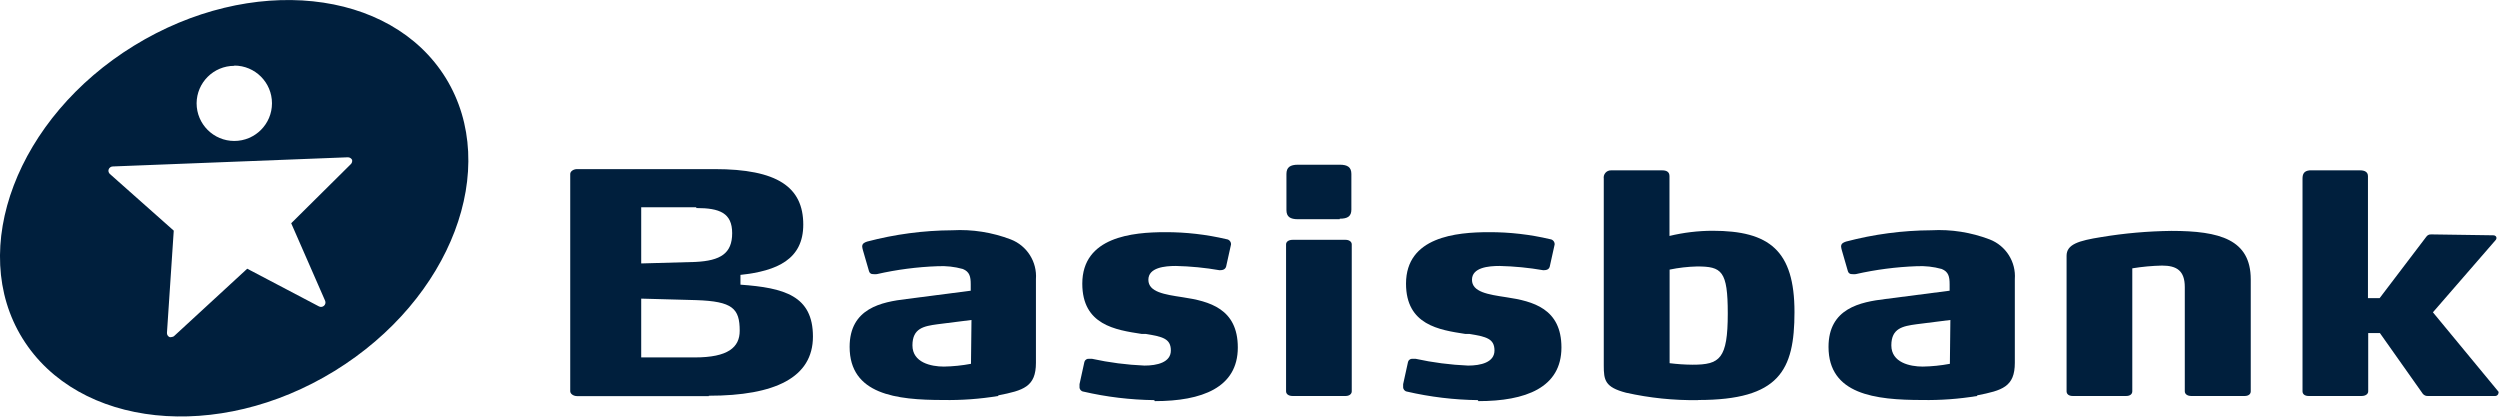 <?xml version="1.0" encoding="UTF-8"?>
<svg width="120px" height="20px" viewBox="0 0 120 20" version="1.1" xmlns="http://www.w3.org/2000/svg" xmlns:xlink="http://www.w3.org/1999/xlink">
    <!-- Generator: Sketch 61.2 (89653) - https://sketch.com -->
    <title>Group</title>
    <desc>Created with Sketch.</desc>
    <g id="Page-1" stroke="none" stroke-width="1" fill="none" fill-rule="evenodd">
        <g id="Group" fill="#001F3D" fill-rule="nonzero">
            <path d="M21.401,3.751 C18.742,-0.561 12.036,-1.254 6.428,2.195 C0.82,5.644 -1.574,11.97 1.085,16.251 C3.745,20.533 10.45,21.256 16.058,17.807 C21.666,14.358 24.048,8.062 21.401,3.751 Z M11.246,3.148 C12.245,3.148 13.055,3.958 13.055,4.957 C13.055,5.956 12.245,6.766 11.246,6.766 C10.247,6.766 9.437,5.956 9.437,4.957 C9.444,3.962 10.252,3.16 11.246,3.16 L11.246,3.148 Z M16.812,7.906 L13.978,10.716 L15.606,14.436 C15.642,14.52 15.62,14.617 15.552,14.677 C15.486,14.737 15.389,14.749 15.311,14.708 L11.867,12.898 L8.37,16.119 C8.333,16.156 8.283,16.177 8.231,16.179 C8.2,16.188 8.166,16.188 8.135,16.179 C8.056,16.142 8.008,16.061 8.014,15.974 L8.34,11.071 L5.276,8.352 L5.276,8.352 C5.212,8.297 5.188,8.208 5.216,8.129 C5.247,8.048 5.323,7.994 5.409,7.99 L16.697,7.55 C16.784,7.55 16.864,7.599 16.903,7.676 C16.918,7.764 16.883,7.852 16.812,7.906 Z" id="Shape"></path>
            <path d="M47.916,19.007 C47.041,19.151 46.155,19.216 45.268,19.2 C43.025,19.2 40.782,18.935 40.782,16.649 C40.782,14.792 42.32,14.496 43.514,14.352 L46.595,13.954 L46.595,13.646 C46.595,13.278 46.541,13.043 46.215,12.911 C45.823,12.802 45.416,12.757 45.009,12.778 C44.026,12.813 43.049,12.94 42.09,13.158 C42.03,13.165 41.97,13.165 41.91,13.158 C41.816,13.166 41.731,13.104 41.711,13.013 L41.421,12.012 C41.404,11.955 41.392,11.896 41.385,11.837 C41.385,11.698 41.475,11.644 41.62,11.596 C42.957,11.243 44.332,11.06 45.715,11.053 C46.67,11.001 47.625,11.151 48.519,11.493 C49.296,11.794 49.786,12.568 49.725,13.399 L49.725,17.415 C49.725,18.567 49.122,18.742 47.916,18.977 M46.631,15.359 L45.003,15.564 C44.346,15.654 43.797,15.751 43.797,16.577 C43.797,17.403 44.689,17.596 45.305,17.596 C45.742,17.589 46.177,17.544 46.607,17.463 L46.631,15.359 Z" id="Shape"></path>
            <path d="M55.405,19.206 C54.258,19.192 53.116,19.055 51.998,18.796 C51.889,18.78 51.81,18.683 51.817,18.573 C51.814,18.529 51.814,18.484 51.817,18.44 L52.052,17.367 C52.081,17.273 52.172,17.212 52.269,17.222 C52.318,17.219 52.366,17.219 52.414,17.222 C53.243,17.403 54.087,17.512 54.935,17.548 C55.538,17.548 56.201,17.397 56.201,16.824 C56.201,16.251 55.803,16.161 54.995,16.028 L54.796,16.028 C53.542,15.835 51.95,15.6 51.95,13.616 C51.95,11.367 54.362,11.144 55.936,11.144 C56.924,11.141 57.91,11.255 58.872,11.481 C59.001,11.494 59.097,11.606 59.089,11.735 L59.089,11.735 L58.854,12.796 C58.812,12.929 58.704,12.971 58.541,12.971 L58.541,12.971 C57.847,12.85 57.146,12.782 56.442,12.766 C55.918,12.766 55.122,12.838 55.122,13.429 C55.122,14.02 55.899,14.135 56.768,14.267 C58.052,14.46 59.415,14.816 59.415,16.679 C59.415,18.609 57.69,19.254 55.429,19.254" id="Path"></path>
            <path d="M64.601,19.007 L62.038,19.007 C61.857,19.007 61.731,18.917 61.731,18.784 L61.731,11.729 C61.731,11.602 61.857,11.512 62.038,11.512 L64.595,11.512 C64.758,11.512 64.884,11.602 64.884,11.729 L64.884,18.784 C64.884,18.917 64.758,19.007 64.595,19.007 M64.306,10.523 L62.31,10.523 C61.93,10.523 61.749,10.408 61.749,10.082 L61.749,8.352 C61.749,8.026 61.93,7.906 62.31,7.906 L64.306,7.906 C64.685,7.906 64.866,8.026 64.866,8.352 L64.866,10.058 C64.866,10.384 64.685,10.498 64.306,10.498" id="Shape"></path>
            <path d="M70.939,19.206 C69.792,19.192 68.649,19.054 67.532,18.796 C67.424,18.778 67.346,18.682 67.351,18.573 C67.348,18.529 67.348,18.484 67.351,18.44 L67.586,17.367 C67.614,17.273 67.705,17.212 67.803,17.222 C67.851,17.219 67.9,17.219 67.948,17.222 C68.777,17.403 69.62,17.512 70.468,17.548 C71.071,17.548 71.735,17.397 71.735,16.824 C71.735,16.251 71.337,16.161 70.529,16.028 L70.33,16.028 C69.081,15.835 67.489,15.6 67.489,13.616 C67.489,11.367 69.902,11.144 71.475,11.144 C72.462,11.141 73.446,11.254 74.406,11.481 C74.535,11.494 74.63,11.606 74.623,11.735 L74.623,11.735 L74.388,12.796 C74.352,12.929 74.243,12.971 74.08,12.971 L74.08,12.971 C73.385,12.85 72.682,12.782 71.976,12.766 C71.451,12.766 70.655,12.838 70.655,13.429 C70.655,14.02 71.433,14.135 72.302,14.267 C73.592,14.46 74.949,14.816 74.949,16.679 C74.949,18.609 73.23,19.254 70.963,19.254" id="Path"></path>
            <path d="M94.903,19.007 C94.03,19.151 93.146,19.216 92.261,19.2 C90.012,19.2 87.769,18.935 87.769,16.649 C87.769,14.792 89.307,14.496 90.501,14.352 L93.582,13.954 L93.582,13.646 C93.582,13.278 93.528,13.043 93.202,12.911 C92.81,12.802 92.403,12.757 91.996,12.778 C91.013,12.814 90.036,12.941 89.077,13.158 C89.017,13.165 88.957,13.165 88.896,13.158 C88.803,13.166 88.718,13.104 88.697,13.013 L88.408,12.012 C88.391,11.955 88.379,11.896 88.372,11.837 C88.372,11.698 88.462,11.644 88.607,11.596 C89.943,11.243 91.319,11.06 92.702,11.053 C93.657,11.001 94.612,11.151 95.506,11.493 C96.283,11.794 96.773,12.568 96.712,13.399 L96.712,17.415 C96.712,18.567 96.109,18.742 94.903,18.977 M93.618,15.359 L91.99,15.564 C91.339,15.654 90.784,15.751 90.784,16.577 C90.784,17.403 91.676,17.596 92.291,17.596 C92.729,17.589 93.164,17.544 93.594,17.463 L93.618,15.359 Z" id="Shape"></path>
            <path d="M107.747,19.007 L105.178,19.007 C104.997,19.007 104.87,18.917 104.87,18.784 L104.87,13.779 C104.87,12.995 104.484,12.748 103.779,12.748 C103.3,12.758 102.822,12.802 102.35,12.88 L102.35,18.784 C102.35,18.917 102.241,19.007 102.06,19.007 L99.485,19.007 C99.305,19.007 99.196,18.917 99.196,18.784 L99.196,12.277 C99.196,11.729 99.763,11.554 100.866,11.379 C101.979,11.194 103.104,11.096 104.231,11.083 C106.553,11.083 108.036,11.499 108.036,13.411 L108.036,18.784 C108.036,18.917 107.928,19.007 107.747,19.007" id="Path"></path>
            <path d="M119.928,18.862 C119.922,18.94 119.86,19.001 119.783,19.007 L116.551,19.007 C116.455,19.017 116.359,18.979 116.297,18.905 L114.235,15.986 L113.674,15.986 L113.674,18.784 C113.674,18.917 113.542,19.007 113.361,19.007 L110.81,19.007 C110.629,19.007 110.521,18.917 110.521,18.784 L110.521,8.569 C110.521,8.352 110.593,8.201 110.864,8.177 L113.294,8.177 C113.493,8.177 113.662,8.249 113.662,8.454 L113.662,14.31 L114.223,14.31 L116.46,11.367 C116.512,11.289 116.602,11.245 116.695,11.252 L116.768,11.252 L119.668,11.294 C119.795,11.294 119.831,11.367 119.831,11.427 C119.829,11.46 119.816,11.492 119.795,11.518 L116.78,14.991 L119.928,18.802 C119.934,18.822 119.934,18.843 119.928,18.862" id="Path"></path>
            <path d="M81.51,19.206 C80.346,19.223 79.184,19.104 78.048,18.85 C77.035,18.585 76.981,18.247 76.981,17.542 L76.981,8.575 C76.965,8.475 76.994,8.373 77.06,8.296 C77.126,8.219 77.223,8.176 77.325,8.177 L79.791,8.177 C79.99,8.177 80.135,8.249 80.135,8.454 L80.135,11.325 C80.812,11.162 81.506,11.079 82.203,11.077 C84.923,11.077 86.135,12.018 86.135,14.979 C86.135,17.777 85.411,19.2 81.516,19.2 M81.461,12.79 C81.017,12.801 80.576,12.851 80.141,12.941 L80.141,17.433 C80.507,17.479 80.875,17.503 81.244,17.506 C82.553,17.506 82.933,17.228 82.933,15.045 C82.933,12.995 82.643,12.79 81.461,12.79" id="Shape"></path>
            <path d="M34.022,19.013 L27.696,19.013 C27.534,19.013 27.371,18.911 27.371,18.778 L27.371,8.352 C27.371,8.219 27.534,8.117 27.696,8.117 L34.299,8.117 C37.315,8.117 38.557,8.979 38.557,10.782 C38.557,12.446 37.303,13.007 35.542,13.194 L35.542,13.664 C37.646,13.815 39.021,14.195 39.021,16.155 C39.021,18.115 37.212,18.995 34.022,18.995 M33.419,9.95 L30.778,9.95 L30.778,12.645 L33.383,12.573 C34.589,12.513 35.144,12.163 35.144,11.192 C35.144,10.221 34.541,9.986 33.425,9.986 M33.425,14.406 L30.778,14.334 L30.778,17.156 L33.353,17.156 C34.945,17.156 35.506,16.673 35.506,15.877 C35.506,14.804 35.162,14.466 33.425,14.406" id="Shape"></path>
        </g>
    </g>
</svg>